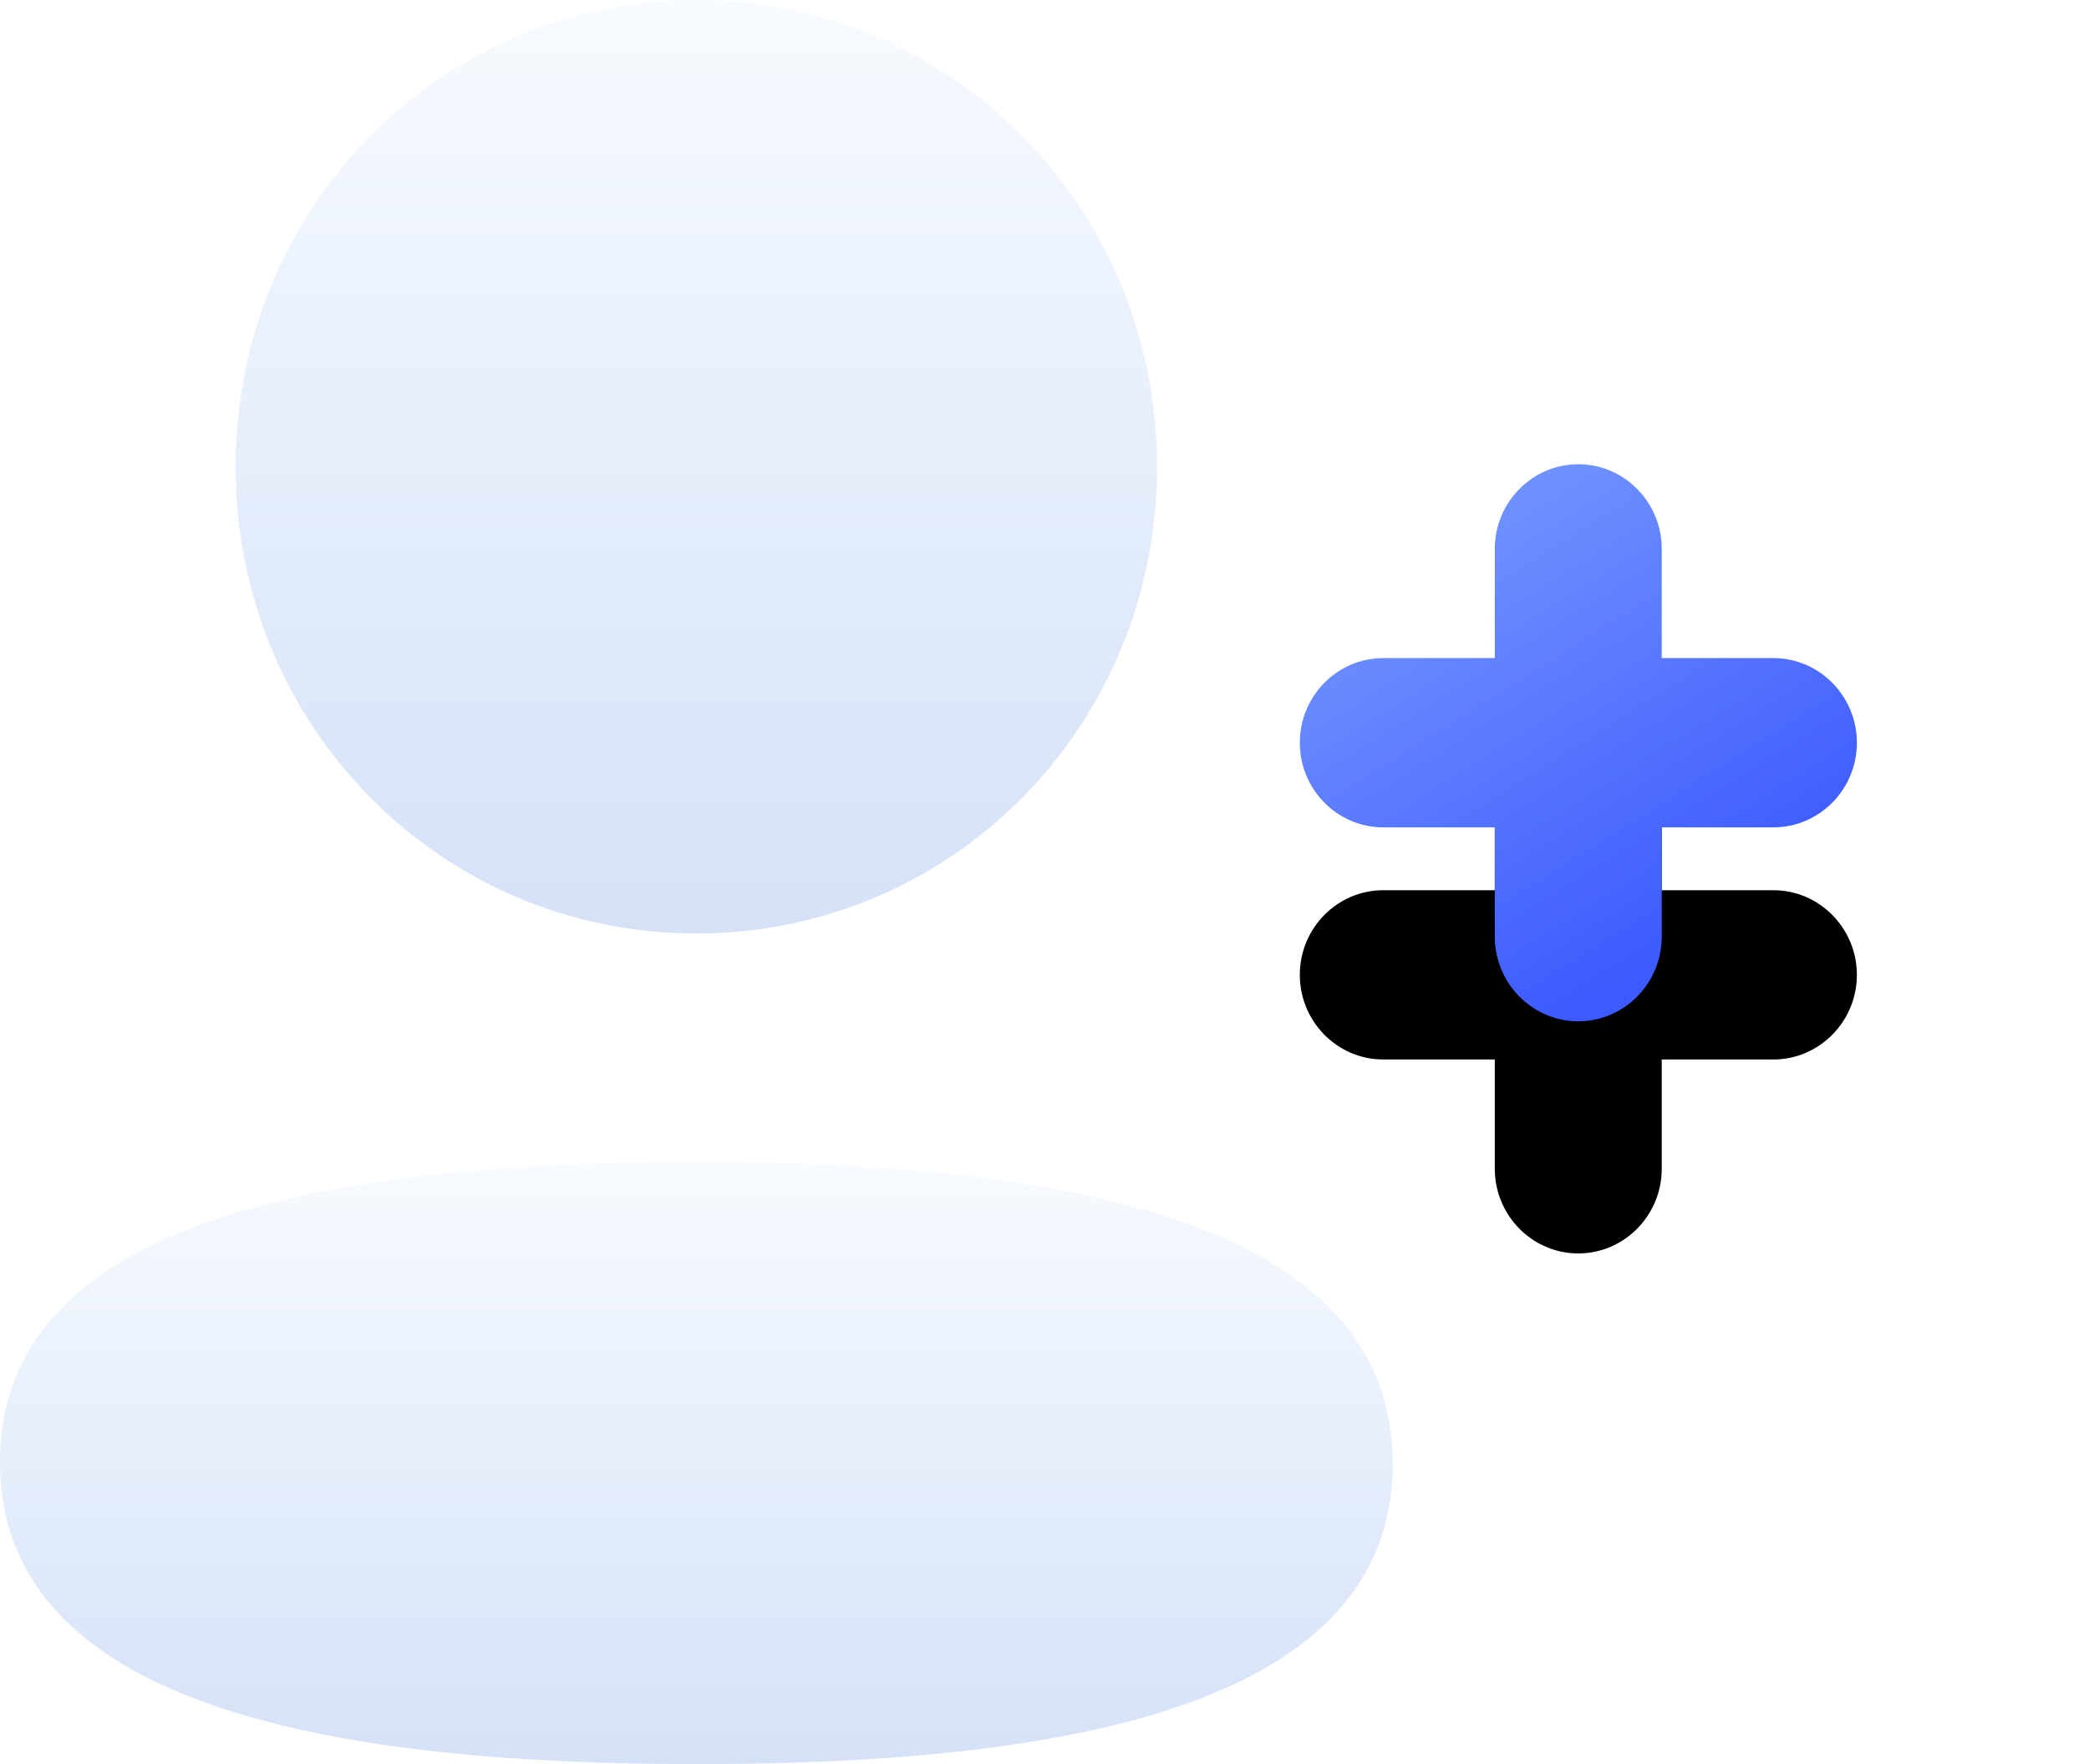 <?xml version="1.0" encoding="UTF-8"?>
<svg width="45px" height="38px" viewBox="0 0 45 38" version="1.1" xmlns="http://www.w3.org/2000/svg" xmlns:xlink="http://www.w3.org/1999/xlink">
    <title>B8DD7AB7-C3EF-40AC-B0E2-0057F17D55DD@3x</title>
    <defs>
        <linearGradient x1="22.72%" y1="12.021%" x2="69.312%" y2="86.089%" id="linearGradient-1">
            <stop stop-color="#7093FF" offset="0%"></stop>
            <stop stop-color="#3D5AFE" offset="100%"></stop>
        </linearGradient>
        <path d="M38.202,14.176 L35.796,14.176 L35.796,11.823 C35.796,10.819 34.99,10 33.998,10 C33.008,10 32.2,10.819 32.2,11.823 L32.2,14.176 L29.798,14.176 C28.805,14.176 28,14.995 28,15.999 C28,17.003 28.805,17.822 29.798,17.822 L32.2,17.822 L32.2,20.177 C32.2,21.181 33.008,22 33.998,22 C34.99,22 35.796,21.181 35.796,20.177 L35.796,17.822 L38.202,17.822 C39.192,17.822 40,17.003 40,15.999 C40,14.995 39.192,14.176 38.202,14.176" id="path-2"></path>
        <filter x="-83.3%" y="-41.7%" width="266.7%" height="266.7%" filterUnits="objectBoundingBox" id="filter-3">
            <feOffset dx="0" dy="5" in="SourceAlpha" result="shadowOffsetOuter1"></feOffset>
            <feGaussianBlur stdDeviation="2.5" in="shadowOffsetOuter1" result="shadowBlurOuter1"></feGaussianBlur>
            <feColorMatrix values="0 0 0 0 0   0 0 0 0 0   0 0 0 0 0  0 0 0 0.3 0" type="matrix" in="shadowBlurOuter1"></feColorMatrix>
        </filter>
        <linearGradient x1="50%" y1="0%" x2="50%" y2="100%" id="linearGradient-4">
            <stop stop-color="#F6FAFF" offset="0%"></stop>
            <stop stop-color="#CBDBF6" offset="100%"></stop>
        </linearGradient>
        <linearGradient x1="50%" y1="0%" x2="50%" y2="100%" id="linearGradient-5">
            <stop stop-color="#F6FAFF" offset="0%"></stop>
            <stop stop-color="#CBDBF6" offset="100%"></stop>
        </linearGradient>
    </defs>
    <g id="Page-1" stroke="none" stroke-width="1" fill="none" fill-rule="evenodd">
        <g id="developers-persona" transform="translate(-1105, -1330)">
            <g id="Add-User" transform="translate(1105, 1330)">
                <g id="Fill-1">
                    <use fill="black" fill-opacity="1" filter="url(#filter-3)" xlink:href="#path-2"></use>
                    <use fill="url(#linearGradient-1)" fill-rule="evenodd" xlink:href="#path-2"></use>
                </g>
                <path d="M15,25.031 C6.908,25.031 0,26.325 0,31.493 C0,36.66 6.866,38 15,38 C23.09,38 30,36.706 30,31.538 C30,26.369 23.134,25.031 15,25.031" id="Fill-4" fill="url(#linearGradient-4)" fill-rule="nonzero" opacity="0.818"></path>
                <path d="M15,20.108 C20.509,20.108 24.925,15.635 24.925,10.055 C24.925,4.475 20.509,0 15,0 C9.491,0 5.075,4.475 5.075,10.055 C5.075,15.635 9.491,20.108 15,20.108" id="Fill-7" fill="url(#linearGradient-5)" fill-rule="nonzero" opacity="0.818"></path>
            </g>
        </g>
    </g>
</svg>